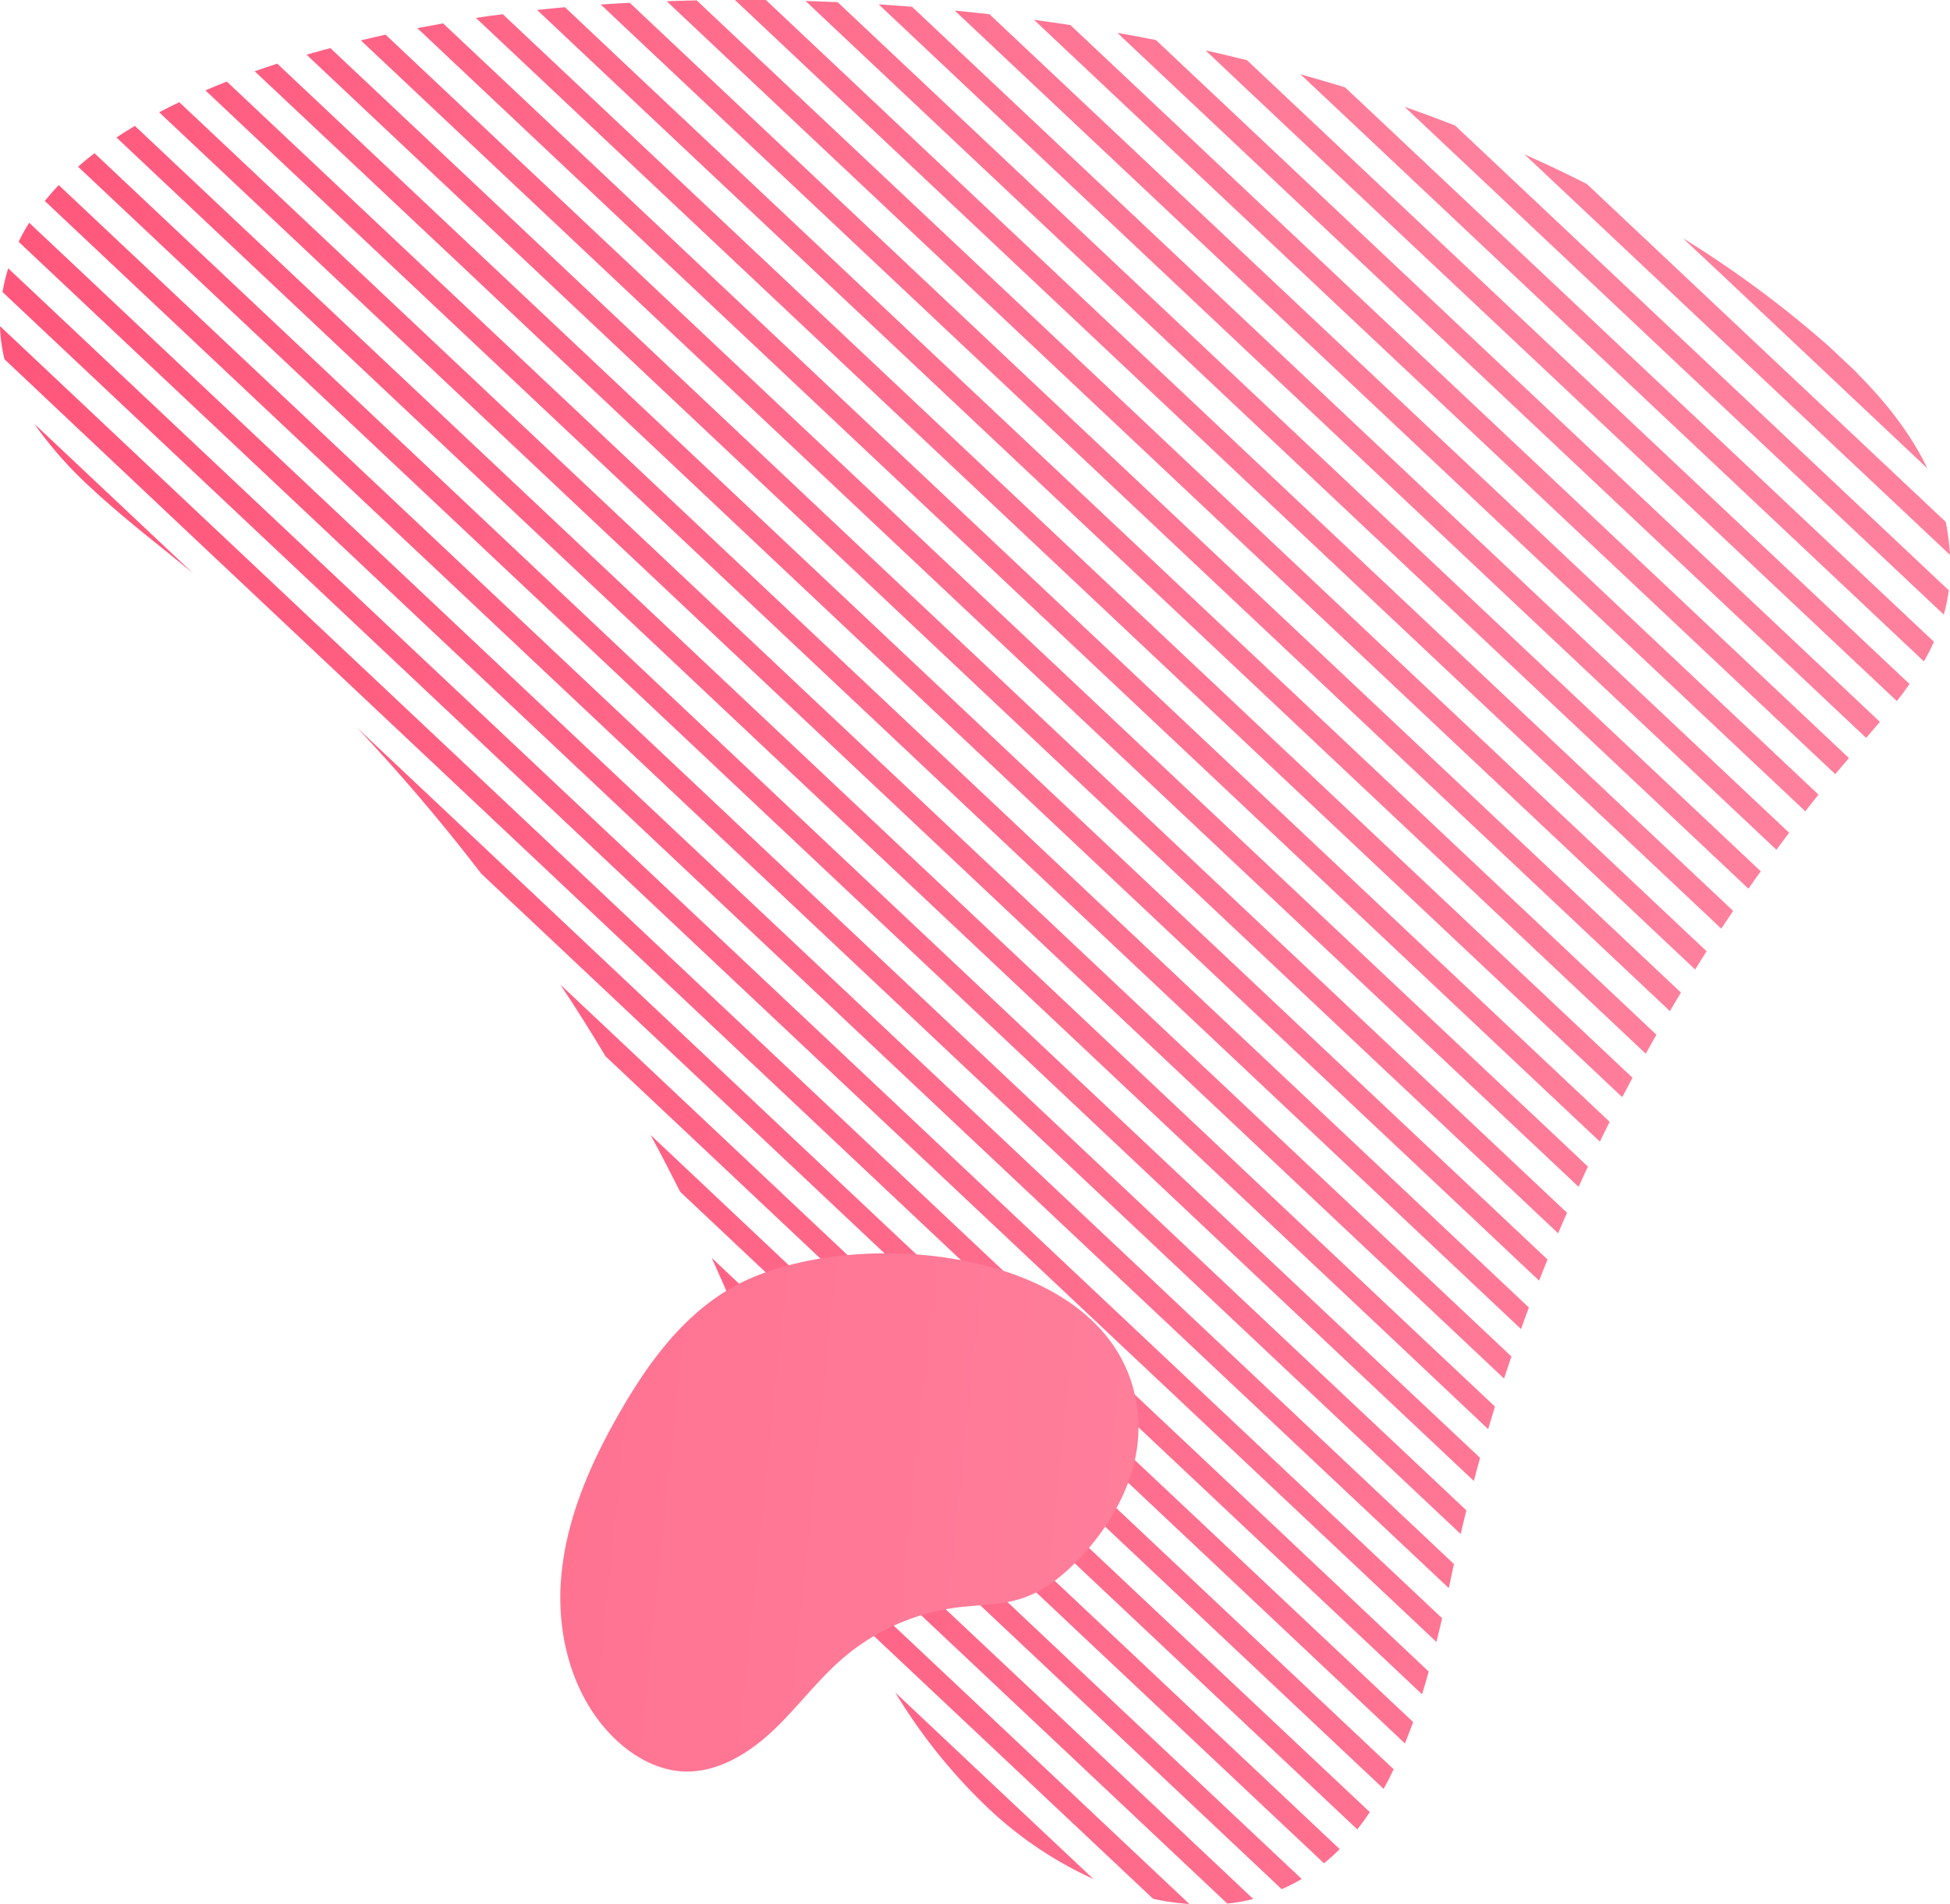 <svg xmlns="http://www.w3.org/2000/svg" xmlns:xlink="http://www.w3.org/1999/xlink" width="474.68" height="463.5" viewBox="0 0 474.68 463.5"><defs><style>.cls-1{fill:url(#_46);}.cls-2{fill:url(#_46-2);}.cls-3{fill:url(#_46-3);}.cls-4{fill:url(#_46-4);}.cls-5{fill:url(#_46-5);}.cls-6{fill:url(#_46-6);}.cls-7{fill:url(#_46-7);}.cls-8{fill:url(#_46-8);}.cls-9{fill:url(#_46-9);}.cls-10{fill:url(#_46-10);}.cls-11{fill:url(#_46-11);}.cls-12{fill:url(#_46-12);}.cls-13{fill:url(#_46-13);}.cls-14{fill:url(#_46-14);}.cls-15{fill:url(#_46-15);}.cls-16{fill:url(#_46-16);}.cls-17{fill:url(#_46-17);}.cls-18{fill:url(#_46-18);}.cls-19{fill:url(#_46-19);}.cls-20{fill:url(#_46-20);}.cls-21{fill:url(#_46-21);}.cls-22{fill:url(#_46-22);}.cls-23{fill:url(#_46-23);}.cls-24{fill:url(#_46-24);}.cls-25{fill:url(#_46-25);}.cls-26{fill:url(#_46-26);}.cls-27{fill:url(#_46-27);}.cls-28{fill:url(#_46-28);}.cls-29{fill:url(#_46-29);}.cls-30{fill:url(#_46-30);}.cls-31{fill:url(#_46-31);}.cls-32{fill:url(#_46-32);}.cls-33{fill:url(#_46-33);}.cls-34{fill:url(#_46-34);}.cls-35{fill:url(#_46-35);}.cls-36{fill:url(#_46-36);}.cls-37{fill:url(#_46-37);}</style><linearGradient id="_46" x1="15245.43" y1="5784.08" x2="14978.78" y2="5507.03" gradientTransform="matrix(-0.85, -0.53, -0.53, 0.85, 16041.84, 3416.34)" gradientUnits="userSpaceOnUse"><stop offset="0" stop-color="#ff5479"/><stop offset="1" stop-color="#ff809c"/></linearGradient><linearGradient id="_46-2" x1="15258.03" y1="5771.97" x2="14991.37" y2="5494.93" xlink:href="#_46"/><linearGradient id="_46-3" x1="15260.63" y1="5769.47" x2="14993.97" y2="5492.43" xlink:href="#_46"/><linearGradient id="_46-4" x1="15262.26" y1="5767.9" x2="14995.6" y2="5490.86" xlink:href="#_46"/><linearGradient id="_46-5" x1="15263.68" y1="5766.53" x2="14997.02" y2="5489.49" xlink:href="#_46"/><linearGradient id="_46-6" x1="15264.89" y1="5765.36" x2="14998.24" y2="5488.32" xlink:href="#_46"/><linearGradient id="_46-7" x1="15265.77" y1="5764.51" x2="14999.12" y2="5487.47" xlink:href="#_46"/><linearGradient id="_46-8" x1="15266.21" y1="5764.09" x2="14999.55" y2="5487.05" xlink:href="#_46"/><linearGradient id="_46-9" x1="15266.13" y1="5764.17" x2="14999.47" y2="5487.13" xlink:href="#_46"/><linearGradient id="_46-10" x1="15265.62" y1="5764.66" x2="14998.97" y2="5487.61" xlink:href="#_46"/><linearGradient id="_46-11" x1="15264.72" y1="5765.52" x2="14998.07" y2="5488.48" xlink:href="#_46"/><linearGradient id="_46-12" x1="15263.47" y1="5766.73" x2="14996.81" y2="5489.68" xlink:href="#_46"/><linearGradient id="_46-13" x1="15261.89" y1="5768.25" x2="14995.23" y2="5491.2" xlink:href="#_46"/><linearGradient id="_46-14" x1="15259.99" y1="5770.08" x2="14993.33" y2="5493.03" xlink:href="#_46"/><linearGradient id="_46-15" x1="15257.75" y1="5772.23" x2="14991.1" y2="5495.18" xlink:href="#_46"/><linearGradient id="_46-16" x1="15255.16" y1="5774.72" x2="14988.5" y2="5497.68" xlink:href="#_46"/><linearGradient id="_46-17" x1="15252.22" y1="5777.55" x2="14985.56" y2="5500.51" xlink:href="#_46"/><linearGradient id="_46-18" x1="15248.96" y1="5780.69" x2="14982.3" y2="5503.64" xlink:href="#_46"/><linearGradient id="_46-19" x1="15241.6" y1="5787.76" x2="14974.95" y2="5510.72" xlink:href="#_46"/><linearGradient id="_46-20" x1="15237.41" y1="5791.8" x2="14970.75" y2="5514.76" xlink:href="#_46"/><linearGradient id="_46-21" x1="15232.81" y1="5796.23" x2="14966.15" y2="5519.18" xlink:href="#_46"/><linearGradient id="_46-22" x1="15227.76" y1="5801.09" x2="14961.1" y2="5524.04" xlink:href="#_46"/><linearGradient id="_46-23" x1="15222.17" y1="5806.46" x2="14955.52" y2="5529.41" xlink:href="#_46"/><linearGradient id="_46-24" x1="15215.97" y1="5812.42" x2="14949.32" y2="5535.38" xlink:href="#_46"/><linearGradient id="_46-25" x1="15209.03" y1="5819.1" x2="14942.38" y2="5542.06" xlink:href="#_46"/><linearGradient id="_46-26" x1="15201.27" y1="5826.57" x2="14934.62" y2="5549.53" xlink:href="#_46"/><linearGradient id="_46-27" x1="15192.4" y1="5835.11" x2="14925.75" y2="5558.07" xlink:href="#_46"/><linearGradient id="_46-28" x1="15146.83" y1="5878.97" x2="14880.18" y2="5601.92" xlink:href="#_46"/><linearGradient id="_46-29" x1="15304.7" y1="5727.02" x2="15038.04" y2="5449.98" xlink:href="#_46"/><linearGradient id="_46-30" x1="15117.27" y1="5907.42" x2="14850.61" y2="5630.38" xlink:href="#_46"/><linearGradient id="_46-31" x1="15099.67" y1="5924.36" x2="14833.02" y2="5647.31" xlink:href="#_46"/><linearGradient id="_46-32" x1="15085.73" y1="5937.78" x2="14819.07" y2="5660.73" xlink:href="#_46"/><linearGradient id="_46-33" x1="15074.27" y1="5948.81" x2="14807.61" y2="5671.76" xlink:href="#_46"/><linearGradient id="_46-34" x1="15064.7" y1="5958.01" x2="14798.05" y2="5680.97" xlink:href="#_46"/><linearGradient id="_46-35" x1="15056.05" y1="5966.34" x2="14789.39" y2="5689.3" xlink:href="#_46"/><linearGradient id="_46-36" x1="15048.38" y1="5973.72" x2="14781.73" y2="5696.67" xlink:href="#_46"/><linearGradient id="_46-37" x1="6429.59" y1="-10773.61" x2="6472.44" y2="-10255.48" gradientTransform="matrix(-0.02, 1, 1, 0.02, 10681, -5875.04)" xlink:href="#_46"/></defs><g id="Layer_2" data-name="Layer 2"><g id="Layer_1-2" data-name="Layer 1"><path class="cls-1" d="M74.62,13.31,116.7,52.94l84.46,79.51L285.6,212,370,291.47l9.29,8.75c.71-1.69,1.42-3.36,2.17-5l-7.93-7.47-84.44-79.5-84.44-79.51L120.24,49.19,80.42,11.71C78.49,12.22,76.55,12.75,74.62,13.31Z"/><path class="cls-2" d="M409.68,58,420.77,68.4,469.16,114c-4.14-8.64-10.27-16.3-17.09-23.14L452,90.7l-6.73-6.33,0,0A259.47,259.47,0,0,0,409.68,58Z"/><path class="cls-3" d="M371.13,37.6l41.69,39.25,61.86,58.23a56.66,56.66,0,0,0-1-7.8,1.22,1.22,0,0,0-.06-.26L416.34,73.1,386.28,44.79h0Q378.82,41,371.13,37.6Z"/><path class="cls-4" d="M341.92,26,404.86,85.3l68.31,64.31a39,39,0,0,0,1.2-5.92h0l-66-62.13-54.16-51h0Q348.11,28.18,341.92,26Z"/><path class="cls-5" d="M316.57,18.08,396.9,93.74,468.33,161a53.53,53.53,0,0,0,2.44-4.77L400.44,90l-73-68.72C323.84,20.16,320.21,19.11,316.57,18.08Z"/><path class="cls-6" d="M293.49,12.29l11,10.39L389,102.18l72.74,68.48c1.08-1.38,2.11-2.75,3.09-4.15l-72.3-68.08-84.44-79.5-4.55-4.28h0C300.16,13.82,296.84,13,293.49,12.29Z"/><path class="cls-7" d="M272,8l24.54,23.11L381,110.62l73.27,69c1.13-1.31,2.26-2.61,3.34-3.91l-73.09-68.81L300.09,27.37,281.38,9.75Q276.7,8.82,272,8Z"/><path class="cls-8" d="M251.71,4.83l36.9,34.74,84.45,79.5,73.69,69.38c1.1-1.33,2.21-2.63,3.33-3.92l-73.5-69.21-84.45-79.5L260.56,6.1C257.6,5.65,254.66,5.22,251.71,4.83Z"/><path class="cls-9" d="M232.4,2.57,280.67,48l84.44,79.5,74.36,70c1-1.37,2.12-2.72,3.2-4.07l-74-69.69L284.19,44.26,240.87,3.47h0C238,3.14,235.22,2.84,232.4,2.57Z"/><path class="cls-10" d="M213.89,1.06l58.82,55.39L357.16,136l75.27,70.86c1-1.39,2.05-2.78,3.09-4.15l-74.84-70.46L276.23,52.7,222,1.64h0C219.28,1.43,216.59,1.24,213.89,1.06Z"/><path class="cls-11" d="M196.09.24,264.77,64.9l84.44,79.5,76.41,71.93q1.47-2.15,3-4.23l-75.88-71.44L268.29,61.15,203.91.53C201.29.42,198.68.31,196.09.24Z"/><path class="cls-12" d="M178.91,0l77.9,73.34,84.44,79.51L419,226.05q1.44-2.18,2.89-4.32l-77.12-72.62L260.33,69.6,186.44,0C183.93,0,181.42,0,178.91,0Z"/><path class="cls-13" d="M162.3.3l2.11,2,84.44,79.5L333.3,161.3,412.64,236c.92-1.48,1.86-3,2.79-4.44l-78.6-74L252.38,78,169.59.1C167.16.15,164.73.21,162.3.3Z"/><path class="cls-14" d="M146.24,1.1l10.22,9.63,84.45,79.5,84.45,79.51,81.14,76.39c.88-1.52,1.77-3,2.68-4.52h0L328.88,166l-84.46-79.5L160,7,153.3.68Q149.75.86,146.24,1.1Z"/><path class="cls-15" d="M130.75,2.43l17.77,16.74L233,98.67l84.44,79.51,83.18,78.32c.85-1.55,1.72-3.09,2.59-4.63l-82.23-77.43L236.48,94.93,152,15.42,137.53,1.76C135.39,1.94,133.12,2.17,130.75,2.43Z"/><path class="cls-16" d="M115.87,4.38l24.68,23.23L225,107.13l84.44,79.5,84.46,79.51,1,.93q1.23-2.37,2.5-4.72L313,182.88l-84.45-79.5L144.08,23.87,122.39,3.46C120.28,3.73,118.1,4,115.87,4.38Z"/><path class="cls-17" d="M101.59,6.85l31,29.21,84.45,79.5,84.45,79.51,84.44,79.52,3.53,3.31q1.15-2.41,2.37-4.82l-2.37-2.24L305,191.34l-84.45-79.52L136.14,32.31,107.86,5.69Z"/><path class="cls-18" d="M87.84,9.83,124.66,44.5,209.1,124l84.44,79.5L378,283l6.28,5.91c.73-1.65,1.49-3.29,2.26-4.93l-5-4.73-84.45-79.51-84.45-79.5L128.19,40.76,93.86,8.44C91.87,8.88,89.85,9.34,87.84,9.83Z"/><path class="cls-19" d="M62,17.35l46.78,44L193.2,140.9l84.45,79.51,84.45,79.5,12.55,11.83c.67-1.73,1.36-3.43,2.05-5.15l-11.07-10.43-84.45-79.5-84.46-79.51-84.45-79.5L67.5,15.5C65.66,16.09,63.81,16.71,62,17.35Z"/><path class="cls-20" d="M50,22l50.82,47.85,168.89,159,84.45,79.51,16.1,15.17q.93-2.64,1.91-5.25l-14.5-13.66-84.45-79.51L188.77,145.6,104.33,66.1,55.22,19.86C53.47,20.54,51.72,21.25,50,22Z"/><path class="cls-21" d="M38.74,27.33,92.86,78.27l84.45,79.52,84.44,79.51,84.45,79.51,19.92,18.76q.88-2.7,1.8-5.37l-18.2-17.13-84.45-79.52-84.45-79.5L96.37,74.53,43.64,24.87C42,25.66,40.34,26.49,38.74,27.33Z"/><path class="cls-22" d="M28.34,33.46,84.9,86.72l84.45,79.52,84.45,79.5,84.45,79.5,24,22.64q.81-2.75,1.66-5.49l-22.19-20.88L257.32,242l-84.45-79.51L88.43,83,32.83,30.64C31.3,31.55,29.8,32.5,28.34,33.46Z"/><path class="cls-23" d="M19,40.58,77,95.17l84.46,79.5,84.45,79.52L330.3,333.7l28.47,26.8c.49-1.89,1-3.76,1.52-5.63L333.82,330l-84.45-79.5-84.45-79.52L80.48,91.42,23,37.29Q20.9,38.89,19,40.58Z"/><path class="cls-24" d="M10.9,48.92,69,103.62l84.45,79.5,84.44,79.51,84.45,79.52,33.23,31.27c.44-1.92.9-3.85,1.38-5.77L325.87,338.4l-84.45-79.51L157,179.39,72.52,99.87,14.3,45.05C13.1,46.3,12,47.59,10.9,48.92Z"/><path class="cls-25" d="M4.54,58.86l56.51,53.2,84.45,79.51,84.44,79.51,84.45,79.5,38.28,36,1.24-5.78s0-.06,0-.09l-36-33.91-84.45-79.51L149,187.82,64.57,108.31,7.1,54.22A48.71,48.71,0,0,0,4.54,58.86Z"/><path class="cls-26" d="M2,65.32A41.82,41.82,0,0,0,.62,71.09L53.1,120.5,137.54,200,222,279.52,306.44,359l43.22,40.69q.72-2.89,1.38-5.78L310,355.28l-84.44-79.5-84.46-79.51L56.62,116.76Z"/><path class="cls-27" d="M0,79.38a37.91,37.91,0,0,0,1.1,8.08v0L45.15,129l84.45,79.51L214,288l84.45,79.51,47.72,44.92q.84-2.76,1.61-5.54L302,363.73l-84.46-79.51-84.45-79.51-84.45-79.5Z"/><path class="cls-28" d="M125.17,213.16l-38.24-36a461.86,461.86,0,0,1,30.19,35.48h0l4.52,4.26,84.44,79.5,84.46,79.51L342,424.4c.68-1.7,1.33-3.45,2-5.21l-49.93-47-84.45-79.5Z"/><path class="cls-29" d="M8.36,103.18A96,96,0,0,0,22.41,119c5.8,5.4,12.08,10.42,18,15.18,2.21,1.78,4.39,3.56,6.57,5.37l-6.3-5.94Z"/><path class="cls-30" d="M136.39,239.66q5.72,8.59,11,17.45l50.72,47.75,84.44,79.5,54.27,51.1c.86-1.55,1.67-3.15,2.43-4.78l-53.17-50.07-84.44-79.5Z"/><path class="cls-31" d="M158.37,276.28c2.48,4.58,4.86,9.18,7.2,13.83l24.62,23.19,84.45,79.5,55.76,52.52c1.07-1.35,2.09-2.76,3.05-4.21l-55.29-52-84.45-79.52Z"/><path class="cls-32" d="M173.24,306.2q2.72,6,5.27,12l3.73,3.51,84.45,79.52,55.6,52.34a48.08,48.08,0,0,0,3.83-3.45l-55.9-52.64L185.77,318Z"/><path class="cls-33" d="M184.27,332.52c1.41,3.63,2.76,7.29,4.1,10.94l70.36,66.24L312,459.87a44.41,44.41,0,0,0,4.86-2.49L262.25,406Z"/><path class="cls-34" d="M193.29,357c1.33,3.63,2.67,7.23,4,10.83v0l53.46,50.33,48,45.21a41.43,41.43,0,0,0,6.32-1.12L254.3,414.4Z"/><path class="cls-35" d="M202.92,381.94c1.71,4.1,3.5,8.16,5.41,12.15v0l34.5,32.48,37.86,35.64a58.65,58.65,0,0,0,8.84,1.27l-43.18-40.66Z"/><path class="cls-36" d="M217.94,412a134.78,134.78,0,0,0,22.24,27.8,93.58,93.58,0,0,0,26,17.6L238.4,431.28Z"/><path class="cls-37" d="M257.33,315.11c11.21,6.61,19,16.66,19.76,30.62.64,12.49-5.66,24.48-14.23,33.54-4,4.23-8.69,8.06-14.24,9.86-5,1.61-10.32,1.5-15.52,2.15a53.32,53.32,0,0,0-28,12.44c-6.25,5.39-11.16,12.17-17.2,17.8s-13.8,10.23-22,9.67c-5.92-.41-11.43-3.47-15.78-7.52-10.5-9.78-14.7-25.05-13.55-39.35s7-27.8,14.13-40.23c6.86-12,15.29-23.67,27.27-30.55C197.23,302.46,234.37,301.58,257.33,315.11Z"/></g></g></svg>